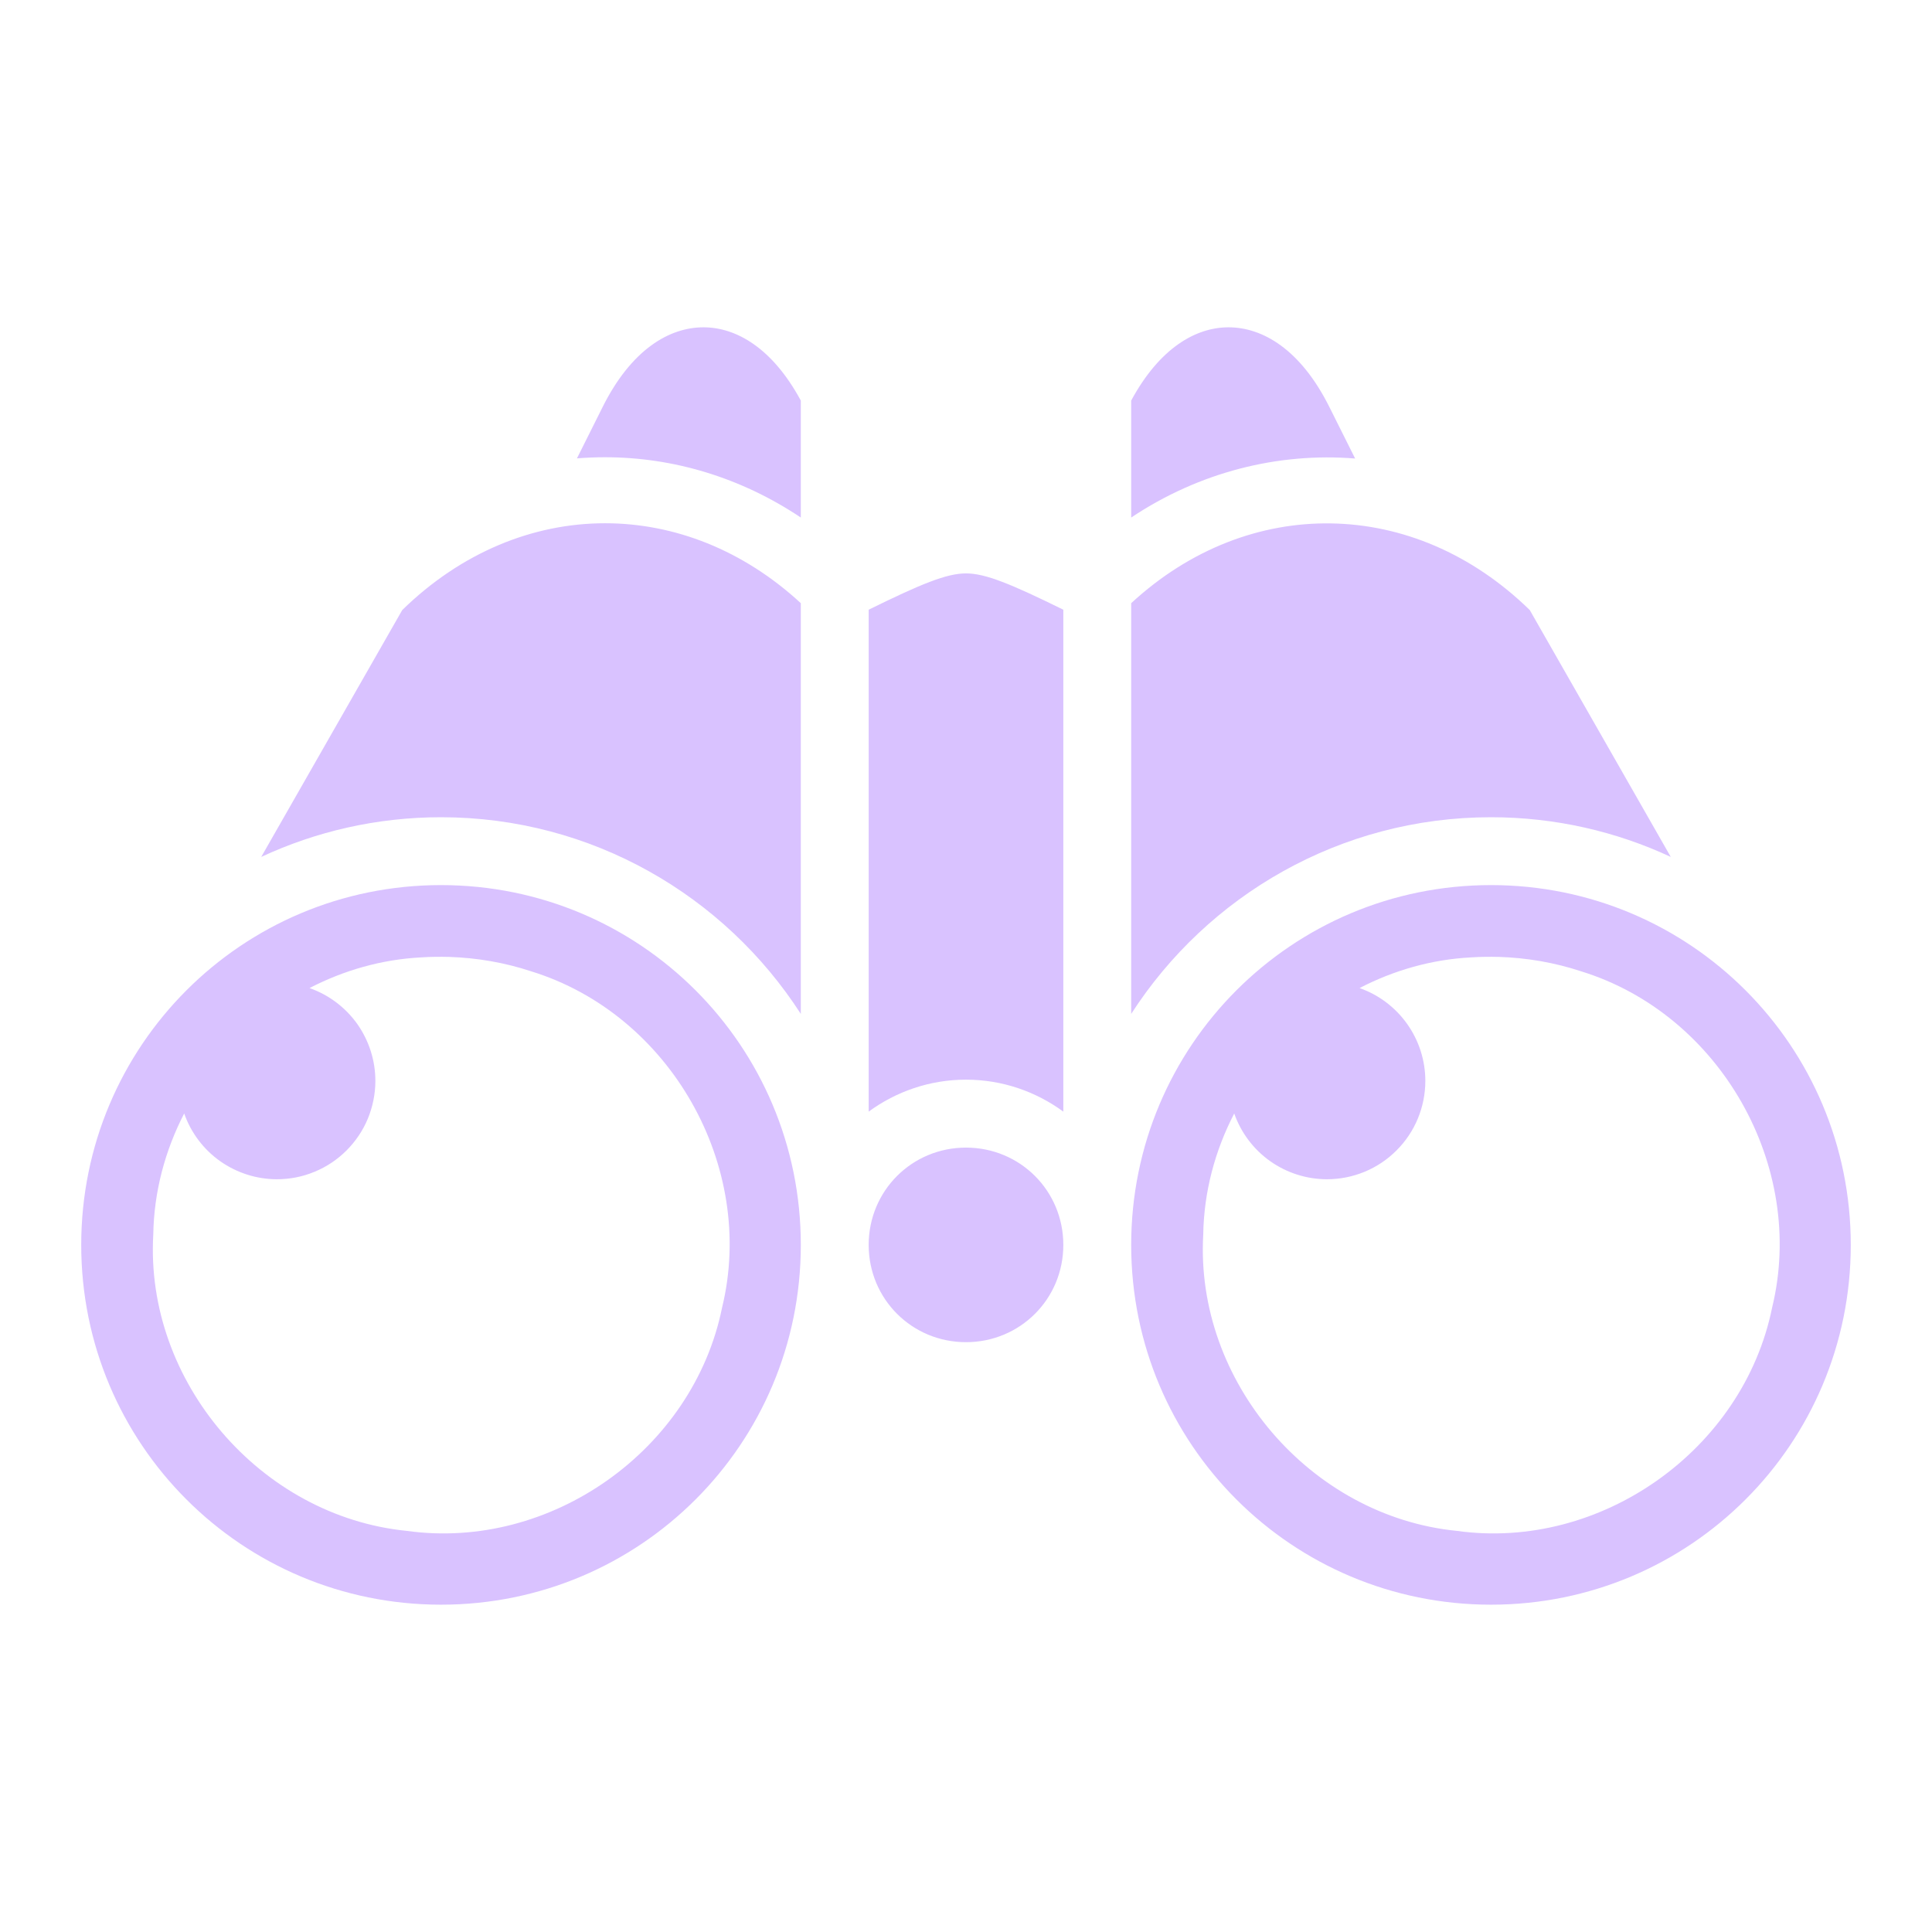 <svg width="24" height="24" viewBox="0 0 24 24" fill="none" xmlns="http://www.w3.org/2000/svg">
<path d="M8.739 4.066C8.315 4.066 7.843 4.341 7.486 5.056L7.167 5.694C7.283 5.685 7.4 5.68 7.516 5.68C8.361 5.68 9.204 5.931 9.948 6.429V4.976C9.596 4.324 9.146 4.066 8.739 4.066L8.739 4.066ZM15.261 4.066C14.854 4.066 14.404 4.324 14.052 4.976V6.429C14.899 5.864 15.876 5.619 16.834 5.696L16.514 5.056C16.157 4.341 15.685 4.066 15.261 4.066H15.261ZM7.516 6.5C6.623 6.5 5.731 6.861 4.997 7.578L3.245 10.645C3.924 10.329 4.681 10.152 5.478 10.152C7.351 10.152 9.001 11.126 9.948 12.595V7.493C9.231 6.831 8.374 6.5 7.516 6.5ZM16.537 6.502C15.662 6.487 14.784 6.817 14.052 7.493V12.595C14.999 11.126 16.649 10.152 18.522 10.152C19.319 10.152 20.076 10.329 20.755 10.645L19.003 7.578C18.283 6.875 17.412 6.516 16.537 6.502H16.537ZM12 7.123C11.76 7.123 11.443 7.253 10.791 7.574V13.809C11.131 13.56 11.549 13.412 12 13.412C12.451 13.412 12.869 13.56 13.209 13.809V7.574C12.557 7.253 12.24 7.123 12 7.123ZM5.478 10.995C3.005 10.995 1.009 12.991 1.009 15.465C1.009 17.938 3.005 19.934 5.478 19.934C7.952 19.934 9.948 17.938 9.948 15.465C9.948 12.991 7.952 10.995 5.478 10.995H5.478ZM18.522 10.995C16.048 10.995 14.052 12.991 14.052 15.465C14.052 17.938 16.048 19.934 18.522 19.934C20.995 19.934 22.991 17.938 22.991 15.465C22.991 12.991 20.995 10.995 18.522 10.995H18.522ZM5.405 11.886C5.462 11.885 5.52 11.886 5.577 11.887C5.921 11.898 6.266 11.956 6.598 12.066C8.325 12.598 9.398 14.488 8.97 16.243C8.612 18.013 6.84 19.267 5.052 19.017C3.236 18.836 1.8 17.162 1.904 15.338C1.912 14.803 2.051 14.291 2.288 13.832C2.372 14.071 2.528 14.278 2.734 14.424C2.941 14.57 3.187 14.649 3.44 14.649C3.601 14.649 3.76 14.618 3.908 14.556C4.057 14.495 4.191 14.405 4.305 14.291C4.418 14.178 4.509 14.043 4.57 13.895C4.631 13.746 4.663 13.587 4.663 13.427C4.663 13.174 4.584 12.927 4.438 12.72C4.291 12.514 4.084 12.358 3.845 12.274C4.27 12.054 4.741 11.918 5.233 11.893C5.29 11.889 5.348 11.887 5.405 11.886H5.405ZM18.448 11.886C18.506 11.885 18.563 11.886 18.62 11.887C18.965 11.898 19.309 11.956 19.641 12.066C21.368 12.598 22.442 14.488 22.014 16.243C21.655 18.013 19.883 19.267 18.096 19.017C16.279 18.836 14.844 17.162 14.947 15.338C14.955 14.803 15.094 14.291 15.332 13.832C15.416 14.071 15.572 14.278 15.778 14.424C15.984 14.57 16.231 14.649 16.484 14.649C16.808 14.649 17.119 14.521 17.348 14.291C17.578 14.062 17.706 13.751 17.706 13.427C17.706 13.174 17.627 12.927 17.481 12.721C17.334 12.514 17.128 12.358 16.889 12.274C17.313 12.054 17.784 11.918 18.276 11.893C18.334 11.889 18.391 11.887 18.448 11.886ZM12 14.256C11.328 14.256 10.791 14.792 10.791 15.465C10.791 16.137 11.328 16.673 12 16.673C12.672 16.673 13.209 16.137 13.209 15.465C13.209 14.792 12.672 14.256 12 14.256V14.256Z" fill="#D9C2FF"/>
</svg>

